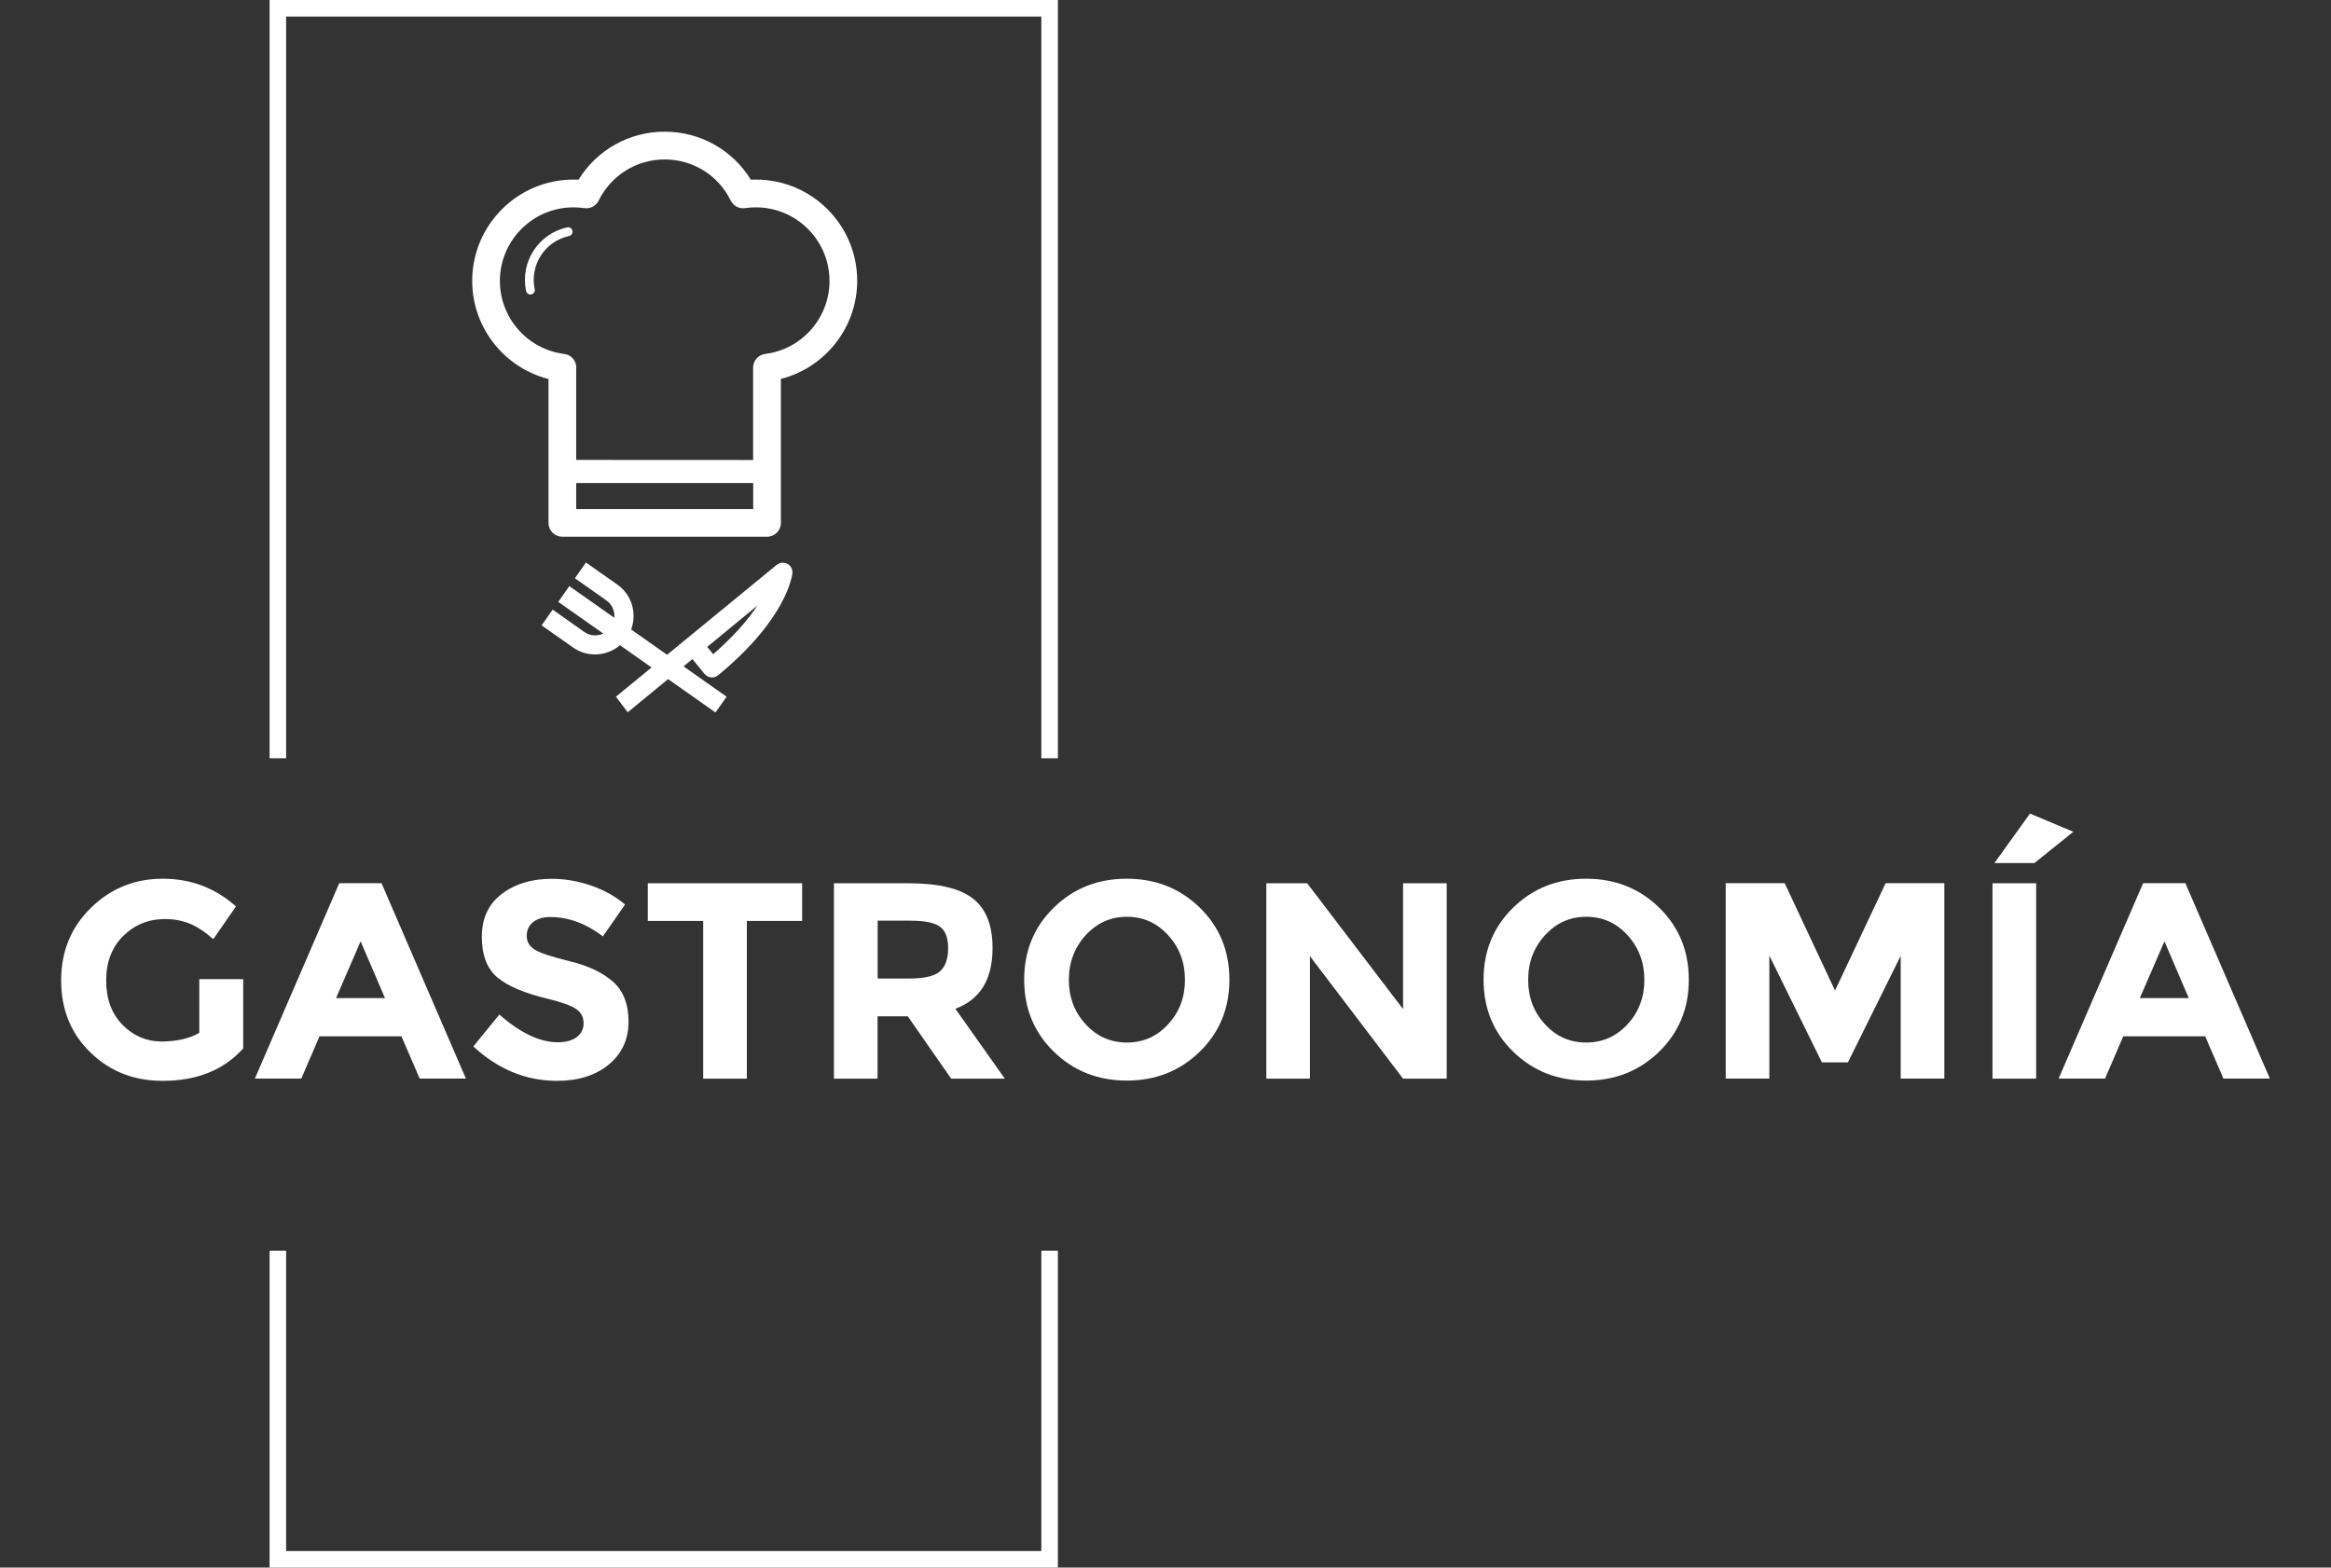 <?xml version="1.0" encoding="utf-8"?>
<!-- Generator: Adobe Illustrator 25.4.1, SVG Export Plug-In . SVG Version: 6.00 Build 0)  -->
<svg version="1.1" id="Capa_1" xmlns="http://www.w3.org/2000/svg" xmlns:xlink="http://www.w3.org/1999/xlink" x="0px" y="0px"
	 viewBox="0 0 267.61 180" style="enable-background:new 0 0 267.61 180;" xml:space="preserve">
<rect x="0" y="0" width="267.61" height="180" fill="#333333" stroke="none"/>
<style type="text/css">
	.st0{fill:#FFFFFF;}
</style>
<g>
	<g>
		<g>
			<path class="st0" d="M22.88,112.43h5.04v7.96c-2.23,2.48-5.31,3.72-9.25,3.72c-3.3,0-6.06-1.09-8.3-3.27
				c-2.24-2.18-3.35-4.94-3.35-8.27c0-3.33,1.14-6.1,3.42-8.33c2.28-2.23,5.03-3.34,8.25-3.34s6.02,1.06,8.4,3.18l-2.6,3.76
				c-1.01-0.88-1.93-1.48-2.78-1.81c-0.85-0.33-1.76-0.5-2.74-0.5c-1.91,0-3.51,0.65-4.82,1.94c-1.31,1.3-1.96,3-1.96,5.12
				c0,2.12,0.63,3.82,1.88,5.09c1.25,1.27,2.74,1.91,4.48,1.91c1.73,0,3.18-0.33,4.33-0.99V112.43z"/>
			<path class="st0" d="M48.18,123.85l-2.09-4.85h-9.41l-2.09,4.85h-5.33l9.69-22.44h4.85l9.69,22.44H48.18z M41.4,108.09
				l-2.82,6.52h5.62L41.4,108.09z"/>
			<path class="st0" d="M61.19,105.89c-0.48,0.4-0.72,0.92-0.72,1.57c0,0.65,0.29,1.17,0.88,1.56c0.59,0.39,1.95,0.84,4.08,1.36
				c2.13,0.52,3.78,1.31,4.96,2.36c1.18,1.05,1.77,2.58,1.77,4.59c0,2.01-0.75,3.64-2.26,4.9c-1.51,1.25-3.49,1.88-5.96,1.88
				c-3.55,0-6.75-1.32-9.6-3.95l2.99-3.66c2.42,2.12,4.65,3.18,6.71,3.18c0.92,0,1.64-0.2,2.17-0.59c0.52-0.4,0.79-0.93,0.79-1.61
				c0-0.67-0.28-1.21-0.83-1.6c-0.56-0.4-1.66-0.8-3.31-1.2c-2.61-0.62-4.52-1.43-5.73-2.42c-1.21-1-1.81-2.56-1.81-4.69
				s0.76-3.77,2.3-4.93c1.53-1.16,3.44-1.73,5.73-1.73c1.5,0,3,0.26,4.49,0.77c1.5,0.51,2.8,1.24,3.92,2.18l-2.54,3.66
				c-1.95-1.48-3.96-2.22-6.04-2.22C62.33,105.3,61.68,105.5,61.19,105.89z"/>
			<path class="st0" d="M85.74,105.75v18.11h-5.01v-18.11h-6.36v-4.33h17.72v4.33H85.74z"/>
			<path class="st0" d="M113.95,108.86c0,3.6-1.42,5.92-4.27,6.97l5.68,8.03h-6.16l-4.98-7.16h-3.47v7.16h-5.01v-22.44h8.51
				c3.49,0,5.98,0.59,7.46,1.77C113.21,104.36,113.95,106.25,113.95,108.86z M107.92,111.53c0.62-0.56,0.93-1.44,0.93-2.65
				c0-1.21-0.32-2.04-0.96-2.49c-0.64-0.45-1.77-0.67-3.37-0.67h-3.76v6.64h3.66C106.13,112.36,107.3,112.08,107.92,111.53z"/>
			<path class="st0" d="M137.74,120.76c-2.27,2.21-5.06,3.32-8.38,3.32c-3.32,0-6.11-1.11-8.38-3.32s-3.4-4.97-3.4-8.27
				c0-3.3,1.13-6.05,3.4-8.27c2.27-2.22,5.06-3.32,8.38-3.32c3.32,0,6.11,1.11,8.38,3.32c2.27,2.21,3.4,4.97,3.4,8.27
				C141.14,115.79,140.01,118.54,137.74,120.76z M136.04,112.51c0-2-0.64-3.71-1.93-5.12c-1.28-1.41-2.86-2.12-4.73-2.12
				c-1.87,0-3.45,0.71-4.74,2.12c-1.28,1.41-1.93,3.12-1.93,5.12c0,2,0.64,3.7,1.93,5.1c1.28,1.4,2.86,2.1,4.74,2.1
				c1.87,0,3.45-0.7,4.73-2.1C135.4,116.21,136.04,114.51,136.04,112.51z"/>
			<path class="st0" d="M161.08,101.42h5.01v22.44h-5.01l-10.69-14.06v14.06h-5.01v-22.44h4.69l11.01,14.45V101.42z"/>
			<path class="st0" d="M190.48,120.76c-2.27,2.21-5.06,3.32-8.38,3.32c-3.32,0-6.11-1.11-8.38-3.32s-3.4-4.97-3.4-8.27
				c0-3.3,1.13-6.05,3.4-8.27c2.27-2.22,5.06-3.32,8.38-3.32c3.32,0,6.11,1.11,8.38,3.32c2.27,2.21,3.4,4.97,3.4,8.27
				C193.89,115.79,192.75,118.54,190.48,120.76z M188.78,112.51c0-2-0.64-3.71-1.93-5.12c-1.28-1.41-2.86-2.12-4.74-2.12
				c-1.87,0-3.45,0.71-4.74,2.12c-1.28,1.41-1.93,3.12-1.93,5.12c0,2,0.64,3.7,1.93,5.1c1.28,1.4,2.86,2.1,4.74,2.1
				c1.87,0,3.45-0.7,4.74-2.1C188.14,116.21,188.78,114.51,188.78,112.51z"/>
			<path class="st0" d="M218.22,109.73l-6.07,12.26h-2.99l-6.03-12.26v14.12h-5.01v-22.44h6.77l5.78,12.33l5.81-12.33h6.74v22.44
				h-5.01V109.73z"/>
			<path class="st0" d="M228.75,101.42h5.01v22.44h-5.01V101.42z M233.56,99.1h-4.59l4.08-5.68l4.98,2.09L233.56,99.1z"/>
			<path class="st0" d="M255.26,123.85l-2.09-4.85h-9.41l-2.09,4.85h-5.33l9.7-22.44h4.85l9.7,22.44H255.26z M248.49,108.09
				l-2.83,6.52h5.62L248.49,108.09z"/>
		</g>
	</g>
	<g>
		<polygon class="st0" points="32.85,87.07 32.85,1.9 119.55,1.9 119.55,87.07 121.45,87.07 121.45,0 30.95,0 30.95,87.07 		"/>
		<polygon class="st0" points="119.55,143.62 119.55,178.1 32.85,178.1 32.85,143.62 30.95,143.62 30.95,180 121.45,180 
			121.45,143.62 		"/>
	</g>
	<g>
		<g>
			<path class="st0" d="M86.78,20.62c-0.19,0-0.39,0.01-0.58,0.01c-2.11-3.42-5.81-5.51-9.89-5.51c-4.08,0-7.78,2.09-9.89,5.51
				c-0.2-0.01-0.39-0.01-0.58-0.01c-6.41,0-11.63,5.22-11.63,11.63c0,5.36,3.68,9.98,8.76,11.27v16.52c0,0.88,0.71,1.59,1.59,1.59
				h23.5c0.88,0,1.59-0.71,1.59-1.59V43.51c5.08-1.29,8.76-5.91,8.76-11.27C98.41,25.83,93.2,20.62,86.78,20.62L86.78,20.62z
				 M86.47,58.45H66.15v-2.99h20.32V58.45z M66.15,52.81V42.36c0-0.02,0-0.04,0.01-0.05c0.05-0.84-0.55-1.57-1.39-1.67
				c-4.21-0.53-7.38-4.13-7.38-8.38c0-4.66,3.79-8.45,8.45-8.45c0.41,0,0.82,0.03,1.24,0.09c0.68,0.1,1.35-0.25,1.65-0.87
				c1.44-2.91,4.34-4.72,7.58-4.72c3.24,0,6.15,1.81,7.58,4.72c0.3,0.62,0.97,0.97,1.65,0.87c0.41-0.06,0.83-0.09,1.24-0.09
				c4.66,0,8.45,3.79,8.45,8.45c0,4.25-3.17,7.85-7.38,8.38l0,0c-0.79,0.1-1.39,0.77-1.39,1.57v10.61 M87.86,40.63"/>
		</g>
		<path class="st0" d="M61,33.81c-0.27,0.06-0.54-0.11-0.6-0.39c-0.71-3.32,1.4-6.59,4.72-7.31c0.27-0.06,0.54,0.11,0.6,0.39
			c0.06,0.27-0.11,0.54-0.39,0.6c-2.77,0.6-4.54,3.34-3.94,6.11C61.45,33.48,61.27,33.75,61,33.81L61,33.81z M61,33.81"/>
		<g>
			<path class="st0" d="M90.97,65.82c0.04-0.45-0.18-0.87-0.58-1.08c-0.39-0.21-0.88-0.16-1.22,0.12L70.71,80l1.36,1.79l7.42-6.11
				l1.4,1.71c0.39,0.47,1.08,0.54,1.55,0.15C90.38,71.01,90.95,66.03,90.97,65.82z M81.19,74.28l5.76-4.74
				c-1.02,1.54-2.61,3.44-5.07,5.58L81.19,74.28z"/>
			<path class="st0" d="M70.88,67.13l-3.61-2.54l-1.27,1.81l3.61,2.54c0.67,0.47,0.98,1.24,0.92,2l-5.17-3.64l-1.27,1.81l5.17,3.64
				c-0.69,0.32-1.53,0.28-2.19-0.19L63.45,70l-1.27,1.81l3.61,2.54c1.68,1.18,3.89,1.01,5.39-0.26l10.96,7.72L83.42,80l-10.96-7.72
				C73.14,70.45,72.56,68.31,70.88,67.13z"/>
		</g>
	</g>
</g>
</svg>
